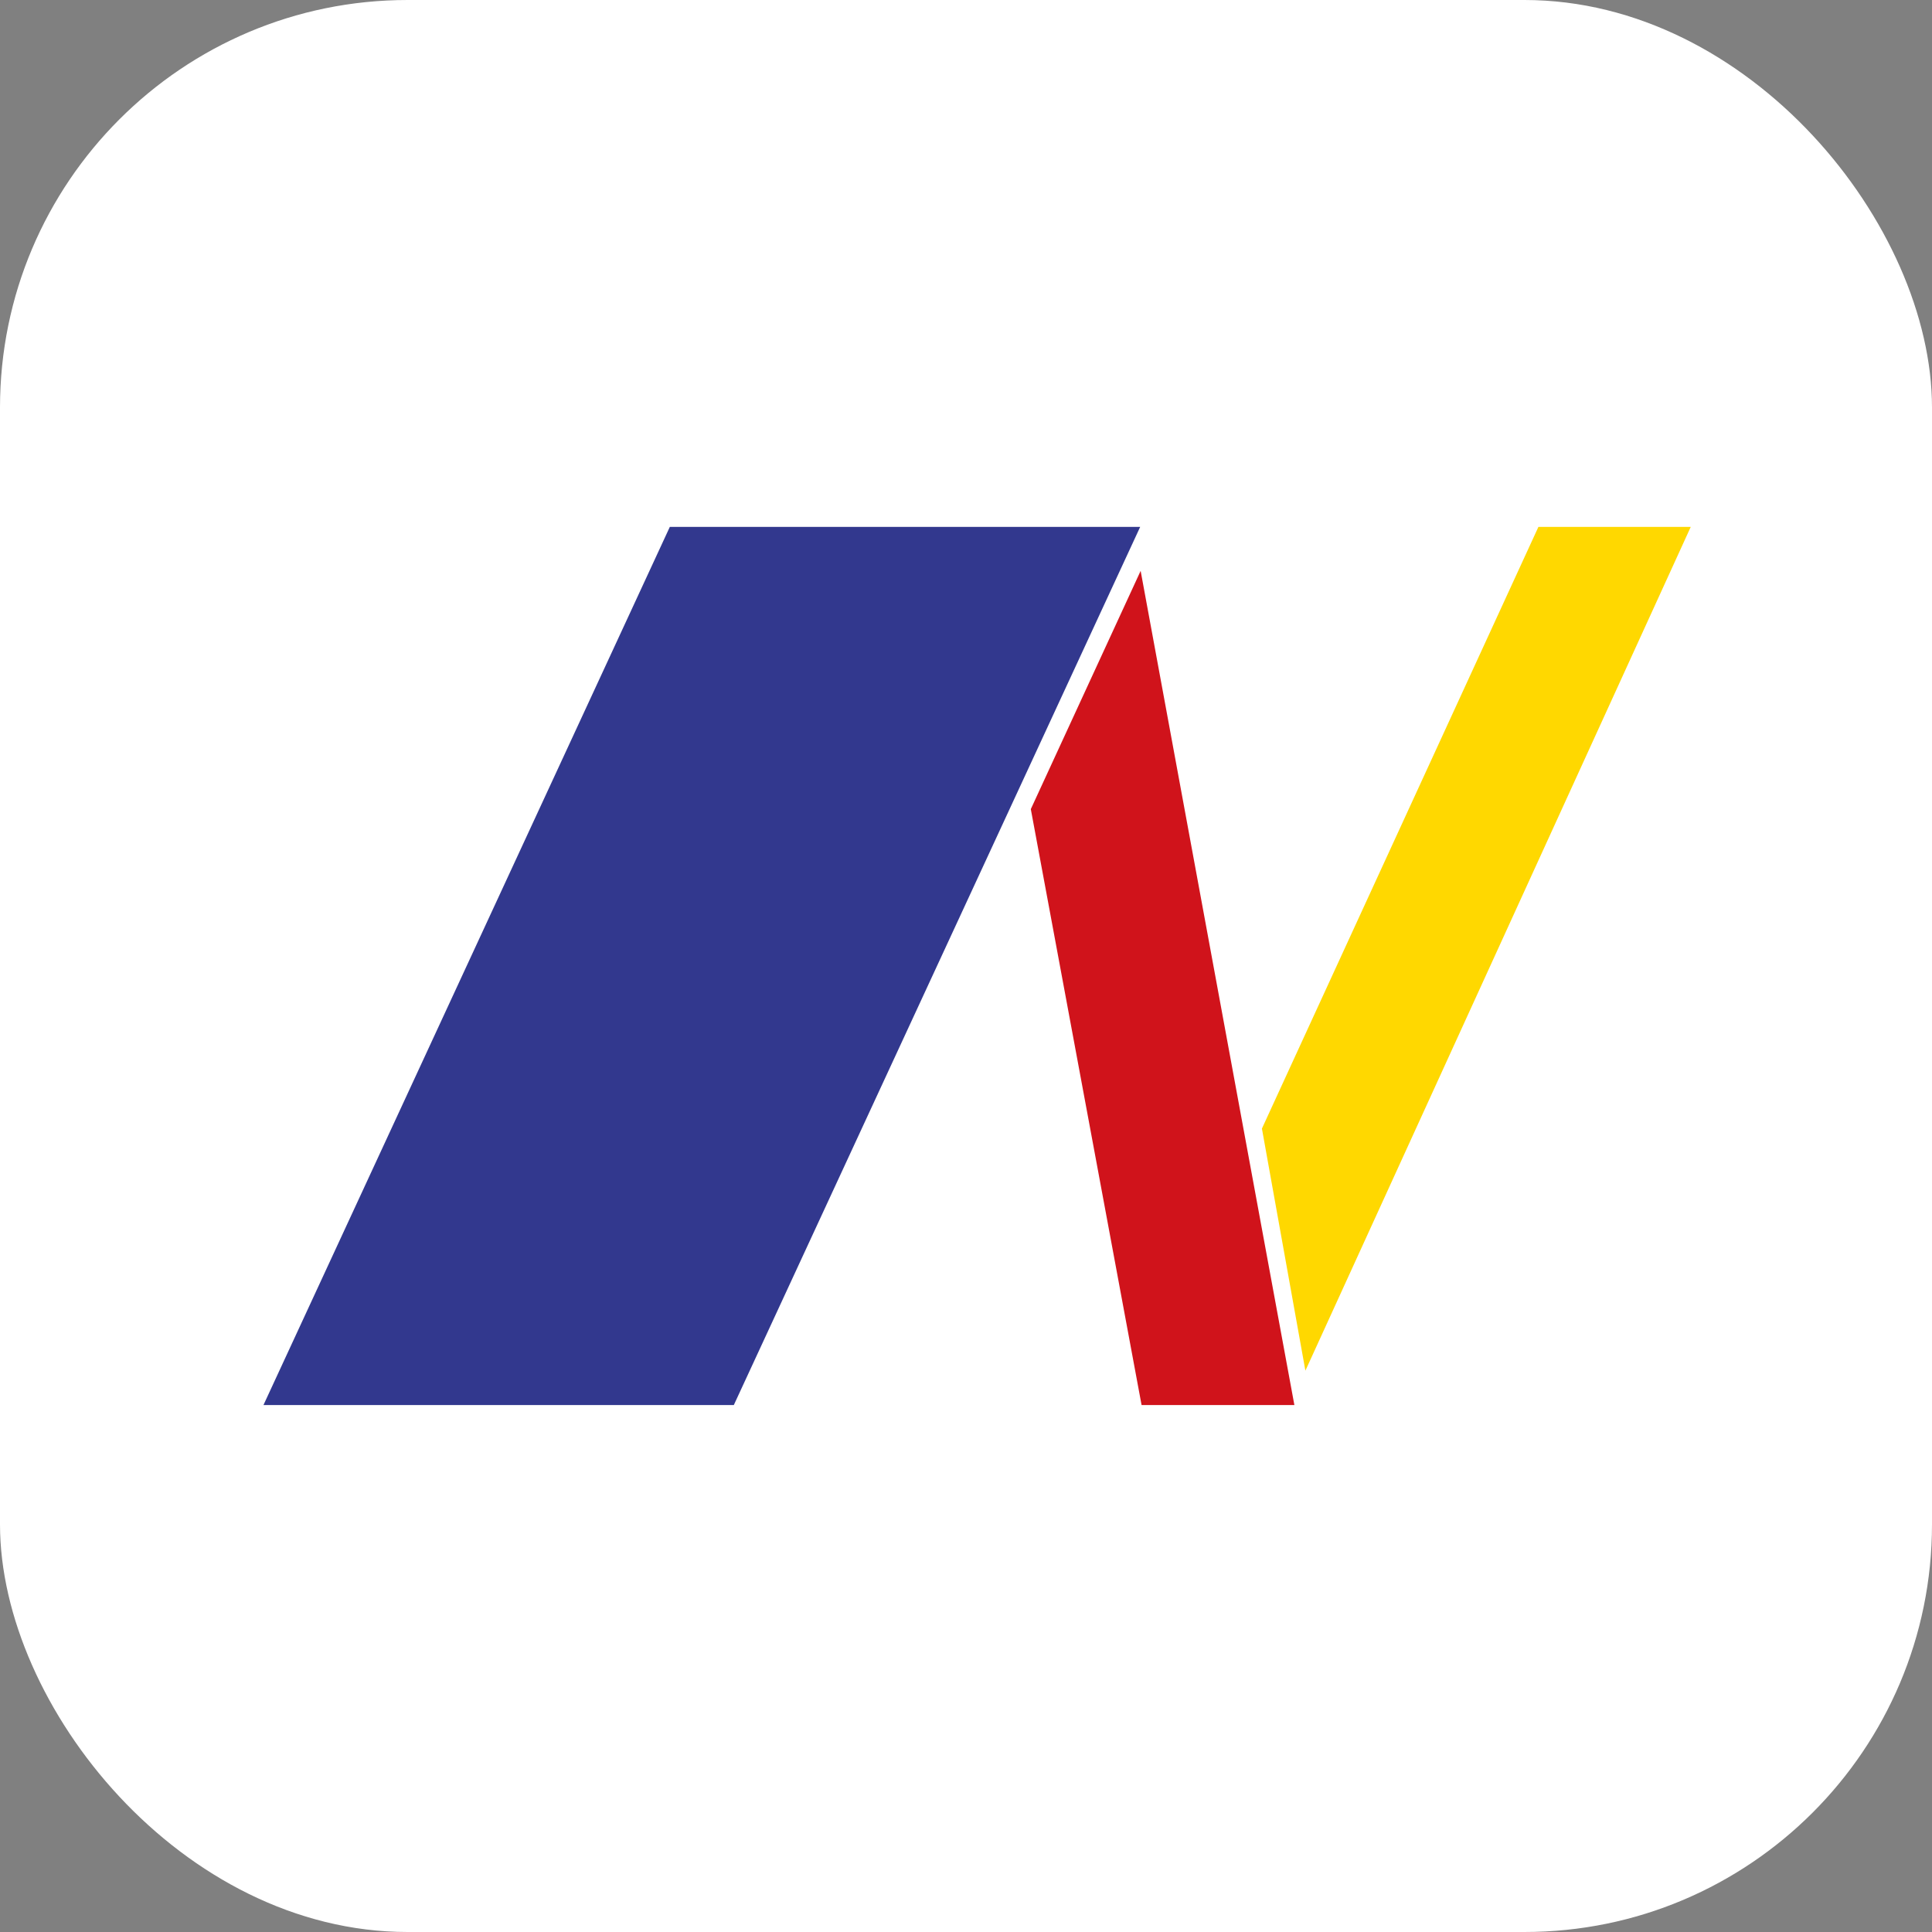 <svg fill="none" height="66" viewBox="0 0 66 66" width="66" xmlns="http://www.w3.org/2000/svg"><rect x="0" y="0" width="66" height="66" fill="#808080" stroke="none"/><rect fill="#fff" height="66" rx="13.923" width="66"/><path d="m25.068 47.999h-16.068l13.882-29.999h16.068z" fill="#32388e"/><path d="m38.966 19.501-3.752 8.14 3.784 20.358h5.22z" fill="#d0131b"/><path d="m44.594 46.824 13.164-28.824h-5.204l-9.445 20.554z" fill="#ffd800"/></svg>